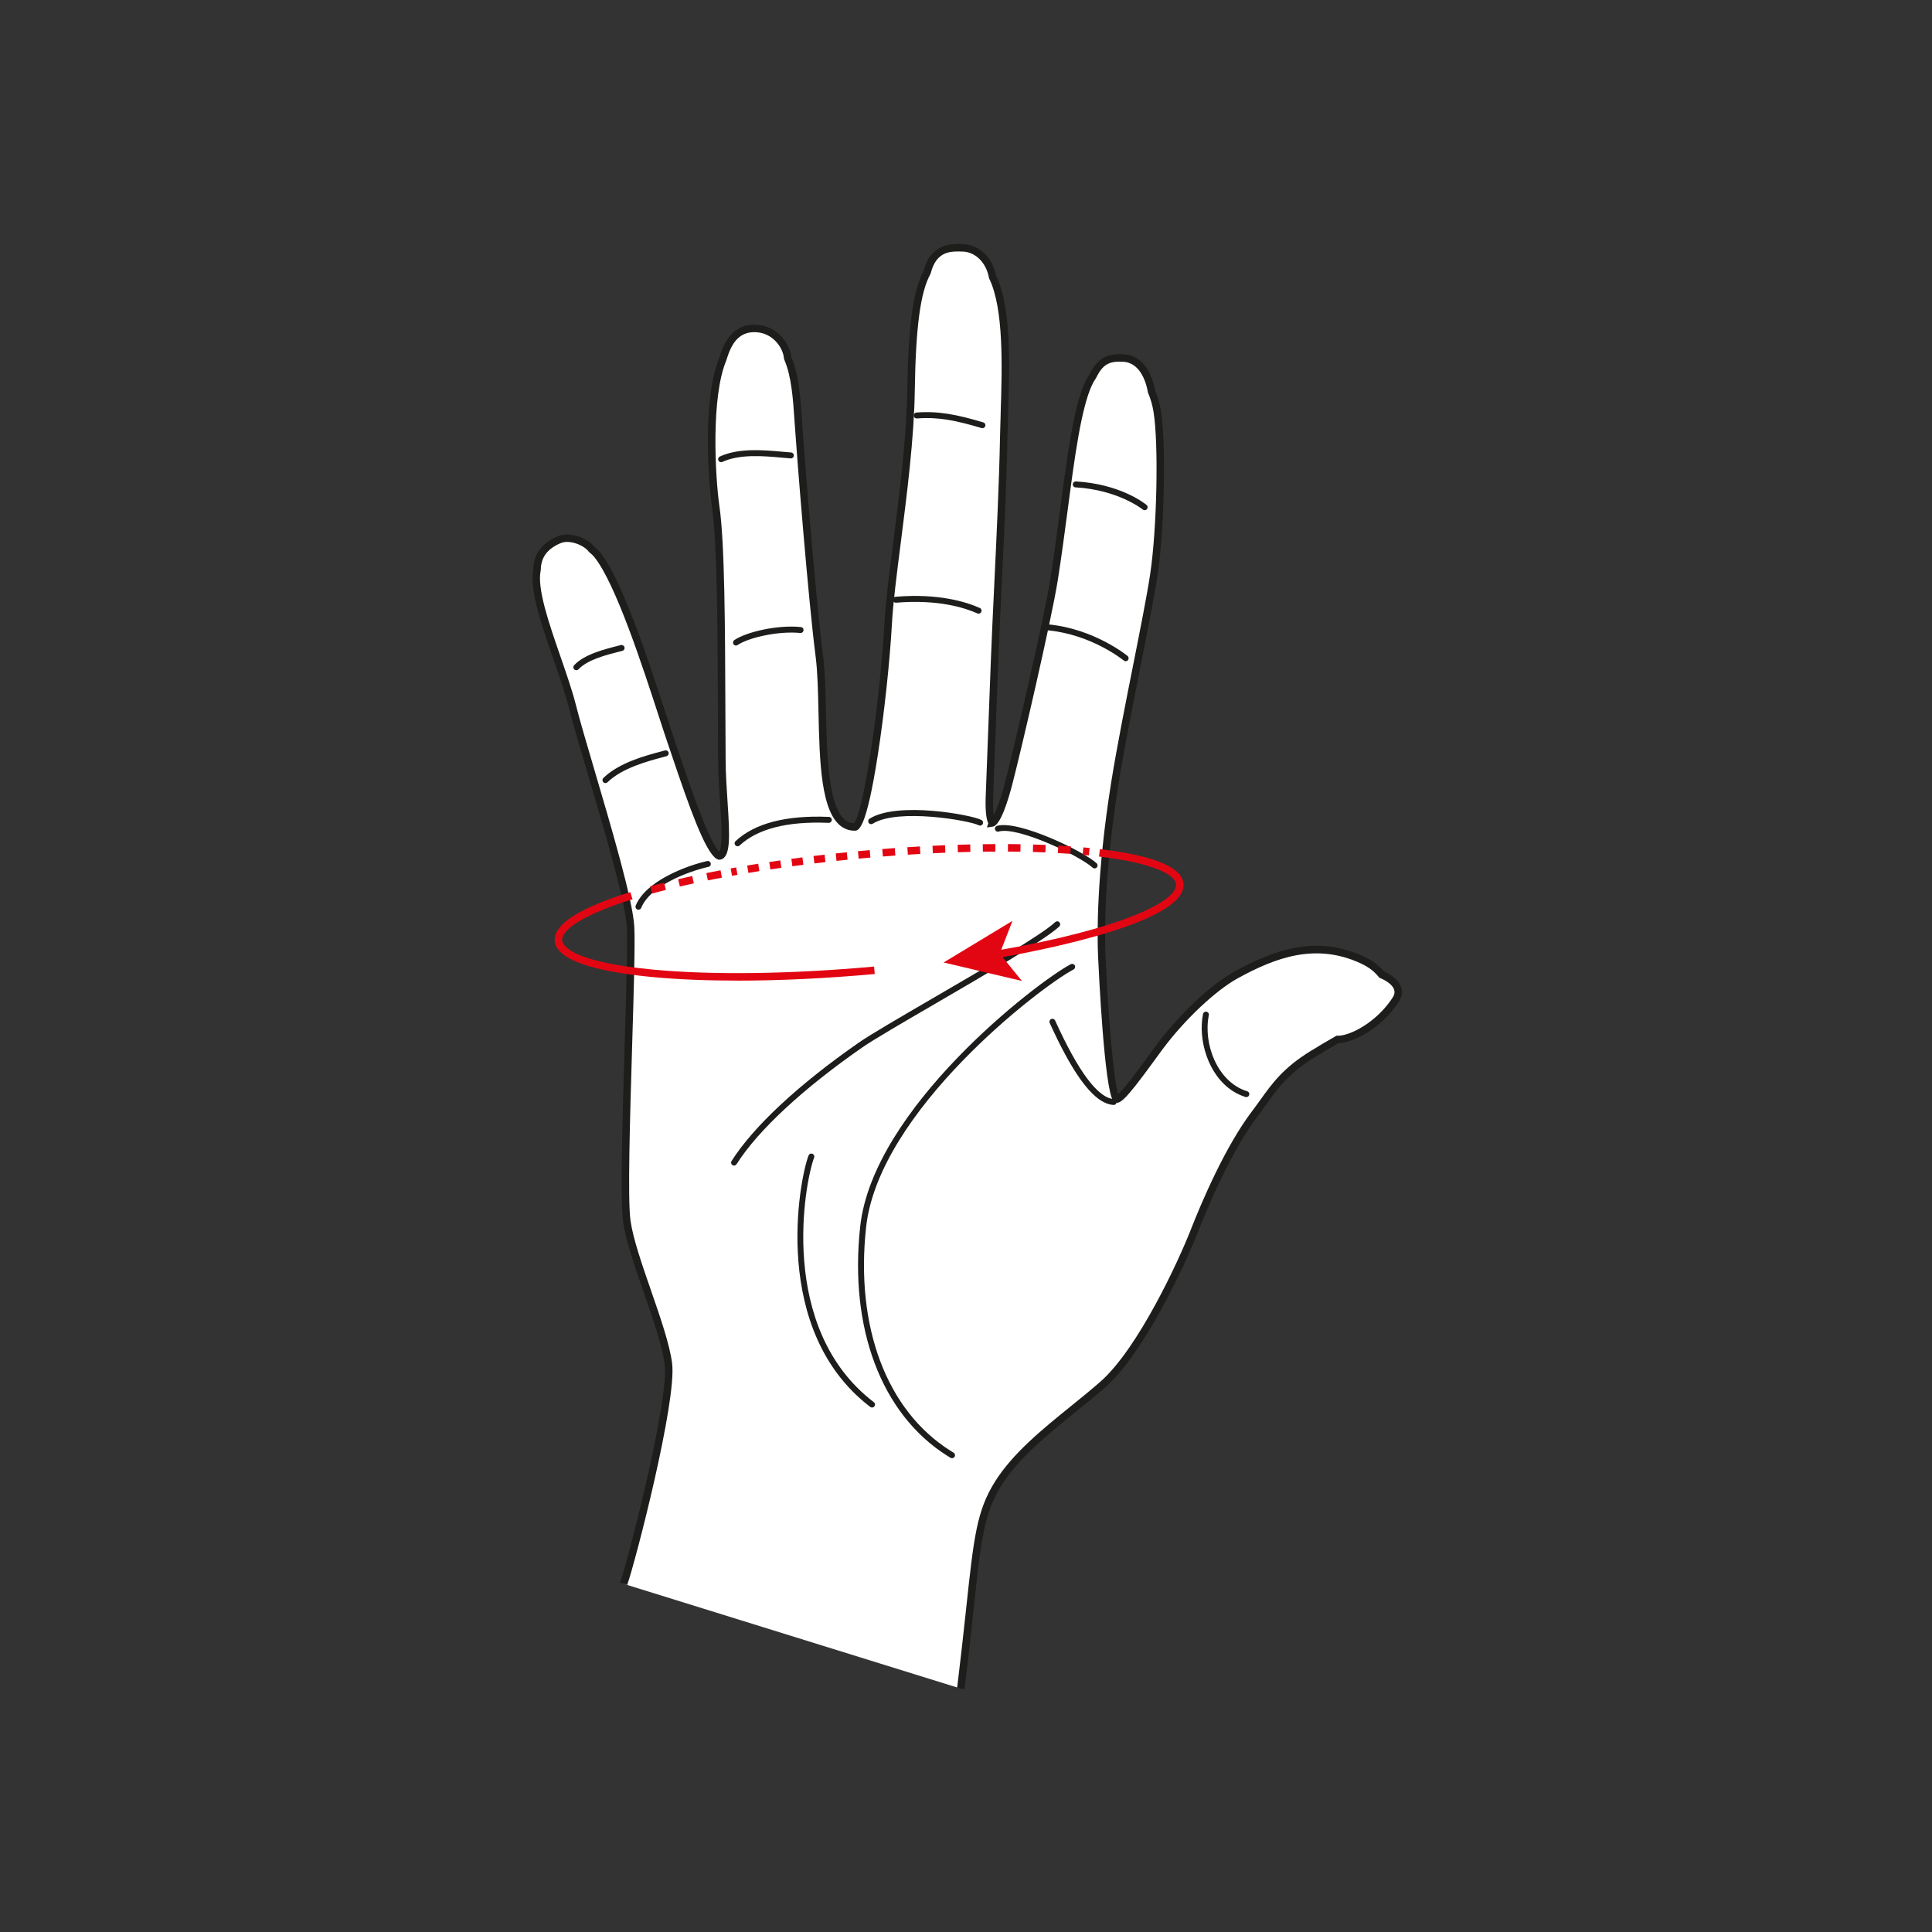 <svg viewBox="0 0 1220 1220" xmlns="http://www.w3.org/2000/svg" id="Layer_1"><rect x="0" y="0" width="1220" height="1220" fill="#333333" stroke="none"/><defs><style>.cls-1{fill:#fff;}.cls-2{fill:#e20613;}.cls-3{fill:#1d1d1b;}</style></defs><g><path d="M606.74,1066.31c2.45-20.05,4.26-36.9,5.72-50.44,4.78-44.5,6.58-61.15,17.96-79.2,11.09-17.57,29.41-32.41,47.13-46.75,6.22-5.04,12.67-10.25,18.65-15.47,24.7-21.58,50.51-78.15,57.61-96.26,7.32-18.67,22.1-53.29,38.87-75.32,1.86-2.45,3.56-4.83,5.24-7.16,7.24-10.1,14.08-19.64,30.91-29.99,4.96-3.04,10.2-6.21,15.76-9.35,8.51,.34,26.55-9.01,36.94-25.38,1.42-2.25,1.77-4.61,1.02-6.86-1.69-4.99-8.4-7.98-10.08-8.67-1.9-2.46-4.41-4.74-7.52-6.71-1.4-.88-2.89-1.71-4.46-2.44-29.8-13.9-55.96-3.76-79.8,9.25-14.48,7.92-34.47,26.75-48.6,45.79-2.17,2.93-4.29,5.83-6.34,8.65-6.92,9.49-18.51,25.39-20.87,23.89-4.01-5.26-7.64-56.75-9.14-90.11-.61-13.52-1.02-51.23,8.24-109.21,3.49-21.85,8.99-49.52,13.83-73.94,4.49-22.59,8.73-43.95,10.78-57.54,4.36-28.98,5.47-83.19,2.11-103.58-.73-4.42-1.94-8.51-3.53-12.2-.82-4.91-4.45-20.38-17.65-21.19-10.14-.62-14.94,2.22-19.59,11.63-.89,1.27-1.7,2.68-2.43,4.2-7.11,14.98-11.31,46.78-15.75,80.45-1.94,14.66-3.94,29.82-6.26,44.29-3.97,24.73-22.7,105.41-28.58,128.09-5.17,19.92-9.18,24.72-10.29,24.88,.05-.01-2.38-1.79-1.84-16.57,.38-10.33,1.73-45.78,3.09-81.41l.22-5.84c.5-13.2,1.26-28.98,2.06-45.76,1.47-30.58,3.12-65.23,3.66-93.4,.09-4.92,.26-10.15,.43-15.58,.93-30.33,2.04-66.58-7.47-86.18-1.88-10.49-9.52-18.04-18.62-18.39-7.43-.28-18.64-.68-22.72,15.39-6.61,11.97-9.57,34.63-10.17,74.87-.43,29.76-4.92,64.92-8.87,95.94-2.58,20.21-4.8,37.66-5.52,50.5-2.73,48.64-13.81,129.04-21.3,128.99-2.35,0-4.4-.59-6.28-1.79-12.71-8.07-13.46-41.63-14.12-71.25-.28-12.94-.56-25.16-1.79-34.69-4.66-36.06-11.75-125.39-13.25-147.55l-.18-2.65c-.8-12.1-1.82-27.28-6.6-38.22-.52-7.21-7.29-17.54-18.96-18.58-13.81-1.24-18.92,9.36-21.83,18.74-.02,.05,.01,.09,0,.14-10.83,25.45-6.79,78.6-4.6,93.93,3.31,23.12,3.51,76.27,3.71,127.67,.04,11,.09,21.89,.16,32.31,.06,8.82,.67,18.02,1.21,26.11,1.09,16.3,2.21,33.17-2.68,34.13-.15,.04-.43-.06-.75-.27-7.06-4.48-19.34-40.86-26.67-62.59-1.2-3.55-2.3-6.81-3.27-9.62-1.4-4.05-3.24-9.7-5.4-16.36-10.22-31.42-27.32-84.01-41.01-101.21-1.05-1.32-2.25-2.44-3.51-3.45,0-.01,0-.02,0-.02-3.97-5.09-14.05-9-20.63-6.21-9.26,3.91-13.85,10.14-14.03,19-2.54,11.96,5.17,34.24,12.67,55.88,3.82,11.04,7.43,21.46,9.64,30.25,2.29,9.1,6.65,23.9,11.69,41.02,10.73,36.39,24.08,81.67,25.05,98.11,.6,10.25-.34,41.64-1.34,74.86-1.37,45.83-2.93,97.78-1,111.32,1.65,11.6,7.43,28.29,13.03,44.42,5.75,16.59,11.7,33.76,13.22,45.45,3.03,23.44-23.11,124.69-28.26,139.04" class="cls-1"></path><path d="M609.08,1066.6l-4.69-.57c2.35-19.28,4.13-35.68,5.55-48.86l.17-1.54c4.82-44.89,6.63-61.69,18.31-80.21,11.31-17.91,29.78-32.86,47.64-47.32,6.34-5.13,12.7-10.28,18.59-15.42,24.31-21.25,49.91-77.36,56.97-95.35,7.36-18.79,22.24-53.63,39.19-75.89,1.64-2.15,3.15-4.26,4.64-6.32l.57-.79c7.39-10.3,14.36-20.03,31.58-30.63,4.6-2.82,10.08-6.14,15.84-9.39l.59-.33,.67,.03c7.82,.23,25-8.77,34.85-24.29,1.04-1.64,1.3-3.27,.78-4.84-1.37-4.06-7.51-6.74-8.73-7.23l-.59-.24-.39-.5c-1.79-2.31-4.12-4.39-6.92-6.16-1.34-.85-2.76-1.62-4.2-2.3-28.83-13.46-54.37-3.54-77.66,9.18-14.21,7.77-33.89,26.33-47.84,45.12-2.16,2.92-4.28,5.81-6.32,8.63-17.09,23.43-20.83,26.55-24.05,24.49l-.61-.56c-5.7-7.48-9.24-82.87-9.62-91.44-.61-13.59-1.03-51.47,8.26-109.69,3.5-21.89,9-49.59,13.85-74.02,4.5-22.68,8.72-43.93,10.76-57.44,4.34-28.82,5.45-82.65,2.12-102.85-.68-4.13-1.81-8.05-3.37-11.65l-.16-.55c-.72-4.33-3.98-18.51-15.46-19.22-9.2-.57-13.09,1.75-17.33,10.32l-.18,.31c-.8,1.15-1.55,2.45-2.23,3.86-6.95,14.67-11.13,46.27-15.54,79.74l-.07,.52c-1.92,14.5-3.91,29.5-6.2,43.83-3.97,24.7-22.72,105.56-28.63,128.31-2.5,9.63-7.41,25.9-12.23,26.62l-3.78,.57,.85-2.62c-1.36-2.9-1.92-8.69-1.62-16.94,.34-9.34,1.48-39.22,2.7-71.2l.61-16.05c.5-13.24,1.26-29.04,2.06-45.78,1.46-30.5,3.12-65.08,3.66-93.33,.09-4.82,.25-9.94,.42-15.26v-.35c.92-29.4,2.04-65.99-7.22-85.08l-.2-.61c-1.68-9.38-8.42-16.14-16.38-16.45-7.46-.27-16.73-.62-20.34,13.61l-.22,.56c-6.32,11.45-9.28,33.51-9.87,73.77-.43,29.83-4.91,64.98-8.86,95.99-2.6,20.38-4.82,37.79-5.53,50.54-1.36,24.32-4.85,56.89-8.89,82.98-7.47,48.28-12.28,48.24-14.79,48.25-2.81,0-5.28-.72-7.54-2.16-13.78-8.75-14.51-41.51-15.21-73.19-.27-12.25-.54-24.92-1.77-34.44-4.68-36.24-11.76-125.56-13.27-147.69l-.18-2.65c-.8-11.97-1.79-26.86-6.41-37.43l-.19-.78c-.45-6.29-6.55-15.48-16.81-16.39-11.92-1.08-16.43,7.78-19.25,16.71l-.2,.74c-9.91,23.28-7.19,73.38-4.43,92.67,3.34,23.32,3.54,76.54,3.73,128v1.08c.05,10.63,.09,21.14,.16,31.22,.06,8.69,.66,17.78,1.19,25.81,1.52,22.67,2.05,35.47-4.57,36.77-.71,.18-1.59-.02-2.5-.61-7.15-4.54-17.14-32.78-27.62-63.82-1.2-3.55-2.3-6.8-3.26-9.61-1.4-4.06-3.25-9.72-5.41-16.4-10.2-31.36-27.21-83.62-40.61-100.46-.85-1.07-1.87-2.07-3.13-3.07l-.63-.5-.07-.28c-3.59-4.22-12.19-7.39-17.55-5.12-8.43,3.56-12.42,8.91-12.58,16.86l-.05,.44c-2.4,11.34,5.22,33.34,12.59,54.62,3.83,11.07,7.45,21.52,9.69,30.45,2.28,9.08,6.63,23.84,11.67,40.93,10.76,36.5,24.15,81.92,25.14,98.64,.61,10.38-.33,41.8-1.33,75.07-1.37,45.73-2.93,97.57-1.03,110.91,1.62,11.37,7.36,27.94,12.92,43.97,5.79,16.72,11.78,33.99,13.33,45.93,3.11,24-23.4,126.26-28.38,140.14l-4.45-1.6c4.78-13.32,31.09-115.13,28.14-137.93-1.49-11.46-7.4-28.5-13.11-44.98-5.63-16.25-11.46-33.04-13.13-44.86-1.96-13.74-.4-65.8,.98-111.72,1-33.16,1.94-64.48,1.34-74.65-.96-16.18-14.26-61.31-24.96-97.58-5.05-17.14-9.41-31.94-11.72-41.11-2.19-8.72-5.78-19.08-9.58-30.05-7.54-21.76-15.33-44.27-12.79-56.93,.27-9.65,5.47-16.68,15.46-20.9,7.54-3.19,18.61,.99,23.27,6.75,1.43,1.16,2.63,2.35,3.65,3.63,13.93,17.51,31.1,70.28,41.36,101.82,2.2,6.79,4.04,12.42,5.43,16.46,.97,2.81,2.07,6.08,3.27,9.63,6.08,18.01,18.51,54.85,25.07,60.86,2.29-3.46,1.09-21.34,.43-31.22-.55-8.26-1.15-17.42-1.21-26.25-.07-10.08-.11-20.6-.15-31.24v-1.08c-.2-51.3-.4-104.35-3.69-127.34-1.89-13.18-6.6-67.57,4.52-94.62l.19-.59c2.89-9.32,8.6-21.69,24.27-20.29,13.22,1.18,20.3,12.67,21.07,20.35,4.82,11.29,5.83,26.44,6.64,38.65l.18,2.65c1.5,22.1,8.57,111.26,13.24,147.4,1.26,9.77,1.54,22.57,1.81,34.94,.61,27.58,1.38,61.91,13.02,69.3,1.4,.9,2.88,1.35,4.63,1.41,5.84-5.62,16.4-74.7,19.33-126.76,.72-12.92,2.95-30.41,5.53-50.66,3.96-31.1,8.43-66.12,8.85-95.68,.6-40.79,3.69-63.48,10.31-75.71,4.61-17.64,17.87-17.14,25.02-16.88,10.1,.38,18.61,8.59,20.79,20.01,9.62,20.18,8.53,55.67,7.56,87v.36c-.18,5.29-.34,10.39-.43,15.2-.54,28.32-2.2,62.93-3.66,93.47-.8,16.72-1.56,32.52-2.06,45.73l-.61,16.05c-1.22,31.98-2.36,61.86-2.7,71.19-.21,5.76,.04,9.39,.37,11.62,1.58-2.95,4.07-8.91,7.11-20.61,5.89-22.69,24.59-103.29,28.53-127.87,2.28-14.27,4.26-29.23,6.18-43.71l.07-.52c4.46-33.84,8.68-65.81,15.96-81.15,.76-1.6,1.61-3.07,2.52-4.4,5.05-10.11,10.78-13.44,21.78-12.78,14.7,.9,18.82,17.36,19.79,22.87,1.65,3.88,2.86,8.09,3.58,12.49,3.39,20.55,2.29,75.15-2.1,104.32-2.05,13.61-6.28,34.92-10.76,57.48-4.88,24.57-10.37,52.22-13.85,74.02-9.23,57.79-8.82,95.29-8.21,108.73,1.9,42.39,5.27,78.77,7.97,87.22,4.01-3.42,13.45-16.36,17.73-22.23,2.09-2.88,4.22-5.78,6.39-8.72,14.32-19.29,34.62-38.39,49.37-46.46,24.39-13.31,51.19-23.67,81.93-9.32,1.62,.76,3.21,1.63,4.72,2.58,3.07,1.94,5.67,4.22,7.74,6.77,3.05,1.32,9.03,4.52,10.84,9.85,.99,2.95,.55,6.02-1.26,8.88-10.88,17.15-29.19,26.35-38.32,26.49-5.49,3.12-10.72,6.29-15.14,8.99-16.41,10.1-23.11,19.45-30.21,29.34l-.58,.81c-1.51,2.1-3.05,4.23-4.71,6.42-16.6,21.8-31.28,56.19-38.55,74.75-7.16,18.26-33.23,75.31-58.26,97.18-5.96,5.2-12.35,10.37-18.53,15.37-17.76,14.38-35.92,29.08-46.81,46.33-11.1,17.59-12.87,34.09-17.61,78.19l-.17,1.54c-1.43,13.2-3.2,29.62-5.56,48.93Z" class="cls-3"></path><path d="M598.21,918.62c.76,.48,1.54,.95,2.32,1.43,.61,.36,1.4,.15,1.77-.46,.36-.59,.17-1.37-.42-1.74,0,0-.02,0-.03-.02-.75-.45-1.52-.91-2.26-1.4-40.31-25.56-60.19-78.24-53.26-141.6,8.04-73.57,110.05-151.94,131.31-163.18,.63-.33,.87-1.1,.54-1.74-.34-.62-1.11-.87-1.74-.53-21.47,11.35-124.52,90.59-132.66,165.17-7.04,64.35,13.29,117.95,54.44,144.06" class="cls-3"></path><path d="M601.18,920.81c-.32,0-.65-.08-.95-.26l-.91-.56c-.48-.29-.95-.58-1.42-.88h0c-41.3-26.2-61.75-80.26-54.71-144.62,8.17-74.8,111.45-154.25,132.97-165.63,.9-.48,2.04-.13,2.54,.77,.48,.93,.13,2.07-.78,2.55-21.21,11.21-122.98,89.38-131,162.72-6.88,62.91,12.93,115.64,52.99,141.03,.74,.48,1.5,.94,2.25,1.39l.14,.12c.79,.63,.99,1.66,.51,2.45-.35,.59-.98,.92-1.63,.92Zm-2.65-2.7c.47,.29,.94,.58,1.41,.87l.91,.56c.31,.19,.75,.07,.95-.26,.19-.32,.09-.74-.23-.94l-.15-.09c-.72-.43-1.44-.87-2.15-1.33-40.44-25.64-60.45-78.79-53.53-142.16,8.07-73.8,110.32-152.37,131.62-163.64,.35-.18,.47-.6,.29-.94-.18-.33-.61-.46-.94-.29-21.43,11.33-124.23,90.38-132.35,164.72-6.99,63.9,13.26,117.54,54.16,143.49h0Z" class="cls-3"></path><path d="M462.85,735.22c.6,.39,1.4,.2,1.78-.39,13.61-21.47,41.86-47.7,79.52-73.88,7.19-4.99,25.12-15.43,45.88-27.49,32.71-19.03,69.79-40.59,78.48-48.86,.51-.5,.53-1.31,.04-1.83-.48-.5-1.31-.53-1.82-.04-8.48,8.06-47.03,30.48-78,48.5-20.81,12.1-38.78,22.56-46.05,27.61-37.94,26.37-66.43,52.87-80.22,74.61-.38,.59-.2,1.39,.4,1.77" class="cls-3"></path><path d="M463.54,736.02c-.35,0-.7-.1-1.01-.29h0c-.42-.27-.71-.69-.82-1.18-.11-.49-.02-.99,.25-1.41,13.83-21.81,42.38-48.37,80.38-74.78,7.39-5.14,26.19-16.07,46.09-27.64,30.98-18.02,69.47-40.41,77.89-48.42,.36-.34,.81-.53,1.34-.51,.5,.01,.97,.22,1.31,.58,.71,.75,.68,1.95-.06,2.66-8.7,8.27-45.55,29.72-78.07,48.64l-.53,.31c-19.84,11.53-38.57,22.42-45.84,27.47-37.62,26.16-65.8,52.33-79.36,73.72-.27,.42-.69,.72-1.17,.82-.14,.03-.27,.05-.41,.05Zm204.07-153.06c-.18,0-.35,.07-.47,.19-8.52,8.11-47.08,30.54-78.06,48.56-19.93,11.59-38.71,22.51-46.06,27.62-37.88,26.33-66.31,52.76-80.06,74.45-.1,.16-.13,.34-.09,.52,.04,.18,.15,.34,.31,.44h0c.16,.1,.34,.13,.52,.09,.18-.04,.34-.15,.44-.31,13.64-21.51,41.94-47.81,79.69-74.05,7.3-5.08,26.06-15.98,45.92-27.52l.53-.31c32.46-18.89,69.25-40.3,77.84-48.47,.28-.27,.29-.71,.02-.99-.12-.13-.3-.2-.48-.21h-.02Z" class="cls-3"></path><path d="M678.62,306.99c.18,.12,.38,.18,.61,.19,27.33,1.59,42.62,14,42.77,14.12,.55,.46,1.36,.38,1.82-.17,.45-.54,.38-1.35-.17-1.81-.64-.52-16.03-13.08-44.26-14.7-.71-.05-1.32,.5-1.36,1.2-.03,.48,.21,.92,.6,1.17" class="cls-3"></path><path d="M722.82,322.18c-.42,0-.85-.14-1.2-.44-.64-.51-15.94-12.44-42.43-13.98-.32-.01-.62-.11-.89-.28h0c-.58-.37-.91-1.02-.87-1.7,.03-.5,.25-.97,.63-1.3,.38-.33,.87-.5,1.36-.46,27.54,1.58,42.92,13.47,44.58,14.82,.4,.33,.64,.78,.68,1.28,.05,.5-.1,.99-.42,1.37-.37,.45-.91,.68-1.45,.68Zm-43.52-16.98c-.17,0-.33,.06-.45,.17-.14,.12-.22,.29-.23,.48-.01,.25,.11,.5,.33,.63h0c.09,.06,.19,.09,.31,.1,26.41,1.53,41.47,12.94,43.1,14.24,.32,.26,.76,.22,1.01-.07,.12-.14,.17-.32,.16-.51-.02-.19-.11-.35-.25-.47-1.63-1.33-16.73-13-43.92-14.56-.02,0-.04,0-.05,0Z" class="cls-3"></path><path d="M660.78,397.22c.16,.11,.35,.17,.57,.2,28.44,2.58,48.46,19.08,48.65,19.23,.53,.46,1.36,.39,1.81-.15,.46-.56,.39-1.36-.16-1.82-.2-.17-20.82-17.18-50.07-19.83-.71-.06-1.33,.46-1.4,1.17-.04,.5,.2,.95,.6,1.2" class="cls-3"></path><path d="M710.83,417.54c-.45,0-.88-.16-1.22-.45-.83-.67-20.66-16.58-48.32-19.09-.32-.04-.6-.13-.83-.29-.6-.37-.93-1.04-.87-1.75,.04-.5,.28-.95,.66-1.27,.39-.32,.89-.48,1.38-.43,29.23,2.64,50.2,19.79,50.4,19.96,.79,.66,.89,1.85,.23,2.64-.32,.39-.77,.62-1.28,.66-.05,0-.1,0-.15,0Zm-49.37-22.11c-.16,0-.32,.06-.45,.16-.14,.12-.23,.28-.24,.47-.02,.26,.1,.51,.32,.65h.02c.08,.07,.18,.1,.31,.11,28,2.54,48.1,18.67,48.95,19.35,.16,.14,.34,.2,.53,.18,.19-.02,.35-.1,.47-.24,.25-.3,.22-.74-.08-.99-.2-.17-20.54-17.05-49.75-19.69-.02,0-.04,0-.06,0Z" class="cls-3"></path><path d="M629.43,524.37c.3,.2,.68,.26,1.05,.15,12.23-3.53,52.01,15.65,59.84,22.91,.52,.48,1.33,.45,1.82-.06,.48-.53,.45-1.34-.07-1.82-8.33-7.71-49.1-27.29-62.3-23.5-.68,.2-1.08,.91-.88,1.6,.09,.3,.29,.56,.55,.72" class="cls-3"></path><path d="M691.19,548.37c-.46,0-.91-.16-1.27-.5-7.77-7.2-47.17-26.25-59.27-22.78-.52,.15-1.08,.07-1.53-.22-.37-.24-.66-.62-.79-1.05-.29-1,.29-2.04,1.28-2.33,13.33-3.84,54.5,15.88,62.87,23.63,.75,.7,.8,1.89,.1,2.65-.38,.4-.88,.6-1.38,.6Zm-57.23-24.85c15.2,0,49.53,16.78,56.77,23.48,.28,.26,.72,.24,.99-.04,.26-.29,.24-.72-.04-.99-8.25-7.64-48.7-27.1-61.74-23.36-.37,.11-.58,.5-.48,.87,.05,.15,.15,.3,.29,.38h0c.16,.12,.37,.14,.56,.09,1.03-.3,2.25-.44,3.64-.44Z" class="cls-3"></path><path d="M578.19,263.46c.22,.15,.5,.22,.78,.2,13.75-1.05,24.61,1.23,41.03,6.09,.69,.2,1.4-.19,1.6-.87,.2-.68-.19-1.41-.87-1.59-16.36-4.84-27.89-7.27-41.96-6.2-.7,.05-1.24,.67-1.19,1.38,.04,.42,.27,.79,.6,.99" class="cls-3"></path><path d="M620.37,270.39c-.18,0-.36-.03-.54-.08-16.36-4.84-27.17-7.11-40.82-6.07-.4,.03-.8-.07-1.14-.29-.5-.3-.82-.84-.87-1.43-.07-1.04,.71-1.95,1.73-2.02,14.15-1.07,25.74,1.36,42.17,6.22,.47,.13,.87,.44,1.11,.88,.24,.44,.3,.96,.15,1.45-.14,.48-.46,.87-.9,1.11-.28,.15-.59,.23-.9,.23Zm-34.97-7.58c11.02,0,20.93,2.27,34.77,6.37,.18,.05,.37,.03,.53-.06,.16-.09,.28-.23,.33-.41,.06-.19,.04-.38-.06-.54-.09-.16-.23-.27-.4-.32-16.31-4.83-27.8-7.24-41.76-6.18-.38,.03-.67,.37-.64,.75,.02,.21,.14,.41,.32,.52l.03,.02c.11,.07,.27,.1,.39,.1,2.23-.17,4.38-.25,6.49-.25Z" class="cls-3"></path><path d="M565,379.8c.23,.14,.51,.21,.79,.19,26.72-2.25,43.8,3.3,51.61,6.81,.65,.3,1.41,0,1.7-.65,.29-.64,.02-1.42-.64-1.69-8.03-3.61-25.57-9.33-52.87-7.03-.71,.06-1.23,.68-1.17,1.38,.04,.43,.27,.79,.59,.99" class="cls-3"></path><path d="M617.93,387.51c-.26,0-.53-.06-.78-.17-7.74-3.48-24.71-8.99-51.31-6.75-.41,.02-.82-.07-1.15-.28h0c-.5-.32-.82-.84-.87-1.45-.04-.49,.11-.98,.44-1.36,.32-.38,.78-.62,1.28-.66,27.41-2.31,45.07,3.44,53.16,7.08,.44,.18,.8,.54,.98,1.01,.19,.47,.17,1.01-.04,1.47-.2,.46-.58,.81-1.05,.99-.21,.08-.43,.12-.65,.12Zm-40.01-8.63c19.96,0,33.13,4.41,39.72,7.38,.17,.08,.35,.08,.52,.02,.17-.07,.31-.2,.39-.37,.08-.18,.09-.37,.02-.55-.06-.17-.19-.29-.34-.36-8.01-3.59-25.46-9.27-52.59-6.98-.19,.01-.35,.1-.47,.24-.12,.14-.18,.32-.16,.5,.02,.23,.13,.43,.31,.54,.13,.08,.3,.13,.44,.11,4.3-.36,8.36-.52,12.16-.52Z" class="cls-3"></path><path d="M454.68,291.07c.36,.21,.82,.27,1.23,.08,11.19-5.14,26.43-3.77,37.57-2.76,2.1,.19,4.08,.37,5.86,.5,.71,.05,1.33-.49,1.38-1.2,.05-.71-.49-1.32-1.19-1.37-1.77-.13-3.72-.3-5.81-.49-11.43-1.03-27.07-2.46-38.88,2.99-.65,.29-.93,1.06-.63,1.7,.11,.24,.27,.42,.48,.55" class="cls-3"></path><path d="M455.37,291.85c-.34,0-.69-.09-1-.28h-.02c-.31-.21-.54-.48-.69-.81-.21-.45-.23-.97-.05-1.44,.18-.47,.52-.84,.98-1.05,11.92-5.5,27.63-4.08,39.11-3.05,2.15,.2,4.1,.37,5.86,.5,1.03,.07,1.81,.97,1.74,2-.07,1.03-.98,1.82-2,1.75-1.79-.12-3.76-.3-5.87-.5-11.06-1-26.22-2.37-37.27,2.71-.25,.11-.52,.17-.78,.17Zm-.38-1.28c.21,.12,.46,.14,.67,.04,11.33-5.21,26.67-3.82,37.86-2.81,2.1,.19,4.07,.37,5.84,.49,.4,.05,.72-.27,.75-.65,.03-.38-.26-.71-.65-.74-1.77-.13-3.73-.3-5.82-.5-11.4-1.03-26.93-2.43-38.57,2.94-.17,.08-.3,.21-.36,.39-.07,.17-.06,.36,.02,.53,.06,.12,.14,.22,.26,.3Z" class="cls-3"></path><path d="M464.05,406.84c.42,.27,.98,.27,1.41-.03,7-4.73,25.98-9.12,39.95-7.69,.7,.06,1.33-.44,1.41-1.16,.07-.7-.44-1.33-1.15-1.41-14.73-1.5-34.14,3.05-41.66,8.13-.59,.4-.74,1.19-.34,1.78,.1,.16,.23,.28,.37,.37" class="cls-3"></path><path d="M464.74,407.63c-.35,0-.7-.1-1-.29h-.02c-.23-.17-.4-.34-.54-.55-.27-.4-.37-.9-.28-1.39,.1-.49,.38-.92,.79-1.2,7.59-5.13,27.18-9.75,42.05-8.23,.5,.05,.95,.29,1.26,.68,.32,.39,.46,.88,.41,1.37-.1,1.02-1.03,1.82-2.05,1.69-13.85-1.4-32.64,2.92-39.57,7.59-.32,.22-.69,.33-1.06,.33Zm-.36-1.28c.23,.14,.53,.14,.76-.02,7.1-4.79,26.27-9.23,40.35-7.79,.39,.04,.72-.24,.76-.63,.02-.18-.03-.36-.15-.51-.12-.14-.28-.23-.47-.25-14.61-1.48-33.85,3.01-41.27,8.03-.15,.1-.26,.26-.29,.44-.03,.18,0,.36,.11,.51,.06,.09,.12,.15,.21,.21Z" class="cls-3"></path><path d="M549.42,519.62c.41,.27,.95,.28,1.38,.01,16.03-10.1,62.26-1.93,67.45,.95,.63,.34,1.41,.11,1.76-.51,.34-.62,.13-1.45-.5-1.75-5.72-3.17-52.51-11.93-70.07-.87-.59,.38-.78,1.17-.4,1.78,.11,.17,.24,.3,.4,.39" class="cls-3"></path><path d="M618.86,521.33c-.3,0-.61-.07-.9-.22-5.15-2.86-50.96-10.98-66.85-.97-.63,.38-1.39,.37-2,0-.23-.13-.43-.33-.58-.58-.55-.87-.29-2.03,.58-2.59,17.73-11.16,64.92-2.34,70.68,.85,.4,.19,.73,.57,.88,1.04,.16,.5,.11,1.05-.14,1.51-.34,.62-.99,.97-1.66,.97Zm-42.38-7.16c18.42,0,38.7,4.04,42.05,5.9,.33,.18,.77,.06,.95-.28,.1-.17,.12-.39,.05-.58-.03-.1-.11-.27-.3-.36-5.7-3.16-52.1-11.86-69.5-.91-.32,.21-.42,.63-.22,.96,.05,.09,.13,.16,.19,.2h.02c.23,.16,.51,.16,.75,.02,5.83-3.68,15.62-4.96,26-4.96Z" class="cls-3"></path><path d="M465.08,533.59c.48,.31,1.13,.27,1.56-.15,11.45-10.67,30.4-15.53,56.35-14.47h.33c.71,.04,1.31-.51,1.34-1.22,.03-.72-.52-1.31-1.24-1.34h-.33c-26.65-1.1-46.24,3.99-58.2,15.15-.53,.49-.56,1.3-.07,1.82,.07,.09,.16,.15,.25,.21" class="cls-3"></path><path d="M465.76,534.39c-.35,0-.69-.1-1-.29-.1-.06-.25-.17-.39-.32-.33-.35-.51-.82-.49-1.32,.02-.5,.23-.97,.61-1.31,12.07-11.26,31.79-16.41,58.63-15.32h.33c.5,.03,.97,.24,1.31,.61,.34,.37,.52,.85,.5,1.36-.05,1.04-.95,1.86-1.96,1.8h-.32c-25.79-1.07-44.6,3.75-55.93,14.3-.36,.34-.82,.51-1.28,.51Zm50.44-17.54c-23.02,0-40.12,5.09-50.91,15.15-.14,.13-.22,.3-.23,.49,0,.18,.06,.36,.19,.49l.14,.12c.26,.17,.61,.14,.84-.08,11.56-10.78,30.65-15.7,56.78-14.63h.32c.42,.04,.71-.27,.73-.66,0-.18-.06-.36-.19-.5-.12-.13-.3-.21-.48-.22h-.33c-2.34-.11-4.63-.16-6.87-.16Z" class="cls-3"></path><path d="M402.47,573.68c.06,.04,.14,.07,.21,.11,.66,.26,1.4-.06,1.67-.71,5.84-14.48,30.62-23.5,42.91-26.26,.69-.15,1.13-.84,.97-1.53-.15-.69-.84-1.13-1.54-.98-12.74,2.85-38.48,12.33-44.73,27.8-.24,.58,0,1.24,.5,1.57" class="cls-3"></path><path d="M403.15,574.47c-.23,0-.46-.04-.68-.13-.19-.09-.25-.12-.3-.16h-.01c-.77-.5-1.08-1.46-.73-2.3,6.33-15.69,32.3-25.28,45.14-28.16,1.02-.21,2.02,.42,2.24,1.43,.11,.48,.03,.99-.24,1.41-.27,.42-.69,.72-1.18,.83-12.18,2.73-36.74,11.67-42.49,25.91-.3,.73-1.01,1.17-1.75,1.17Zm43.82-29.6s-.1,0-.15,.02c-12.63,2.83-38.15,12.2-44.3,27.45-.12,.31,0,.67,.28,.85l-.32,.5,.39-.46c.4,.17,.8,0,.95-.36,5.93-14.69,30.93-23.83,43.32-26.61,.18-.04,.34-.15,.44-.31,.1-.15,.13-.34,.09-.52-.07-.33-.36-.55-.69-.55Z" class="cls-3"></path><path d="M363.23,422.4c.51,.33,1.19,.25,1.62-.19,5.95-6.28,17.65-9.21,27.97-11.81,.69-.16,1.11-.87,.94-1.56-.18-.69-.88-1.11-1.56-.94-10.66,2.68-22.74,5.71-29.21,12.53-.49,.51-.47,1.33,.05,1.81,.06,.06,.12,.11,.2,.15" class="cls-3"></path><path d="M363.92,423.2c-.34,0-.68-.09-.99-.28-.11-.06-.21-.14-.31-.24-.35-.33-.56-.79-.57-1.3-.01-.51,.17-.98,.52-1.34,6.58-6.94,18.75-9.99,29.48-12.69,1-.26,2.03,.36,2.29,1.36,.12,.5,.04,1.01-.22,1.44-.26,.43-.67,.73-1.15,.84-10.3,2.59-21.86,5.51-27.67,11.65-.37,.38-.86,.57-1.36,.57Zm28.58-14.74c-.06,0-.11,0-.17,.02-10.58,2.66-22.57,5.67-28.92,12.37-.13,.13-.2,.31-.19,.49,0,.18,.08,.35,.21,.48l.12,.09c.28,.18,.64,.13,.88-.1,6.04-6.38,17.78-9.34,28.14-11.95,.29-.07,.44-.18,.53-.34,.1-.16,.13-.35,.08-.54-.08-.31-.37-.52-.68-.52Z" class="cls-3"></path><path d="M381.63,493.71c.49,.32,1.15,.27,1.58-.17,9.47-9.12,25.25-13.33,35.7-16.11l1.79-.48c.69-.19,1.1-.88,.92-1.57-.19-.68-.89-1.09-1.58-.91l-1.79,.48c-10.7,2.84-26.87,7.15-36.83,16.74-.51,.5-.53,1.31-.03,1.82,.08,.08,.15,.14,.24,.19" class="cls-3"></path><path d="M382.32,494.5c-.35,0-.69-.1-1-.3-.12-.07-.22-.16-.34-.27-.73-.75-.7-1.94,.03-2.67,10.09-9.73,26.34-14.04,37.09-16.89l1.79-.48c1.01-.27,2.03,.34,2.3,1.33,.27,1.01-.32,2.02-1.33,2.3l-1.79,.48c-10.38,2.76-26.07,6.93-35.44,15.96-.36,.35-.83,.54-1.3,.54Zm38.04-19.48c-.06,0-.12,0-.18,.02l-1.79,.48c-10.63,2.82-26.7,7.08-36.57,16.6-.28,.27-.29,.71-.02,.99,.04,.04,.08,.07,.12,.1h.02c.27,.18,.62,.15,.85-.08,9.6-9.25,25.46-13.47,35.96-16.26l1.78-.48c.38-.1,.6-.48,.5-.85-.08-.31-.37-.51-.68-.51Z" class="cls-3"></path><path d="M778.98,688.59c2.36,1.49,4.93,2.71,7.68,3.55,.68,.21,1.4-.18,1.61-.86,.21-.68-.16-1.39-.85-1.61-19.15-5.89-28.36-30.41-24.64-48.72,.14-.7-.31-1.37-1.01-1.51-.7-.14-1.37,.3-1.51,1-3.4,16.78,3.54,38.51,18.72,48.14" class="cls-3"></path><path d="M787.03,692.79c-.18,0-.36-.03-.54-.08-2.73-.84-5.36-2.06-7.83-3.62h0c-16.01-10.15-22.23-32.77-18.99-48.76,.2-1.01,1.2-1.67,2.21-1.46,.49,.1,.92,.38,1.19,.8,.28,.42,.37,.92,.27,1.41-3.66,18.07,5.39,42.24,24.24,48.04,.49,.15,.89,.48,1.12,.93,.23,.44,.27,.95,.12,1.42-.25,.8-1,1.33-1.8,1.33Zm-7.74-4.7c2.38,1.51,4.92,2.68,7.54,3.49,.37,.11,.76-.1,.87-.47,.06-.18,.04-.36-.04-.52-.09-.17-.24-.29-.42-.35-19.45-5.98-28.81-30.84-25.05-49.4,.04-.18,0-.37-.1-.52-.1-.15-.26-.26-.44-.3s-.37,0-.52,.1c-.15,.1-.26,.26-.29,.44-3.16,15.6,2.88,37.64,18.46,47.53h0Z" class="cls-3"></path><path d="M549.96,888.01c.56,.36,1.31,.23,1.71-.3,.43-.57,.32-1.38-.24-1.81-61.44-46.88-43.72-139.93-37.9-155.11,.25-.66-.08-1.41-.74-1.66-.66-.26-1.41,.08-1.66,.75-5.92,15.44-23.95,110.22,38.74,158.06,.03,.03,.06,.05,.09,.07" class="cls-3"></path><path d="M550.65,888.8c-.35,0-.7-.1-1.01-.3l-.14-.11c-62.97-48.05-44.88-143.22-38.92-158.73,.18-.47,.53-.85,.99-1.05,.46-.21,.97-.22,1.44-.03,.96,.37,1.44,1.46,1.08,2.42-5.79,15.11-23.45,107.76,37.71,154.43,.82,.63,.98,1.81,.35,2.63-.37,.48-.93,.74-1.49,.74Zm-38.33-159.17c-.1,0-.19,.02-.28,.06-.17,.08-.3,.22-.37,.39-5.9,15.38-23.86,109.75,38.55,157.38l-.27,.54,.32-.5c.3,.2,.7,.12,.93-.17,.23-.3,.17-.74-.13-.98-61.73-47.11-43.94-140.55-38.1-155.79,.14-.36-.05-.76-.4-.9-.08-.03-.17-.05-.25-.05Z" class="cls-3"></path><path d="M695.56,694.47c2.62,1.66,5.15,2.55,7.61,2.69,.71,.05,1.31-.5,1.35-1.2,.04-.71-.5-1.32-1.21-1.36-10.19-.59-22.83-17.39-37.57-49.92-.3-.65-1.06-.94-1.7-.65-.65,.3-.94,1.06-.65,1.71,12.06,26.62,22.66,42.71,32.16,48.74" class="cls-3"></path><path d="M703.26,697.75s-.09,0-.13,0c-2.54-.14-5.2-1.08-7.89-2.78h0c-9.62-6.11-20.21-22.14-32.38-49-.42-.95,0-2.06,.94-2.49,.94-.42,2.05,0,2.48,.95,14.64,32.32,27.11,49,37.06,49.58,.51,.03,.97,.25,1.3,.63,.33,.38,.5,.86,.46,1.36-.03,.5-.26,.97-.64,1.3-.34,.3-.77,.46-1.22,.46Zm-7.39-3.78c2.51,1.59,4.98,2.47,7.33,2.6,.19,0,.36-.05,.49-.17,.14-.12,.23-.3,.24-.48s-.05-.36-.17-.5c-.12-.14-.3-.22-.48-.24-10.43-.61-23.23-17.52-38.07-50.27-.16-.35-.57-.51-.92-.36-.35,.16-.51,.57-.35,.93,12.07,26.64,22.51,42.5,31.93,48.48h0Z" class="cls-3"></path><path d="M392.74,570l-1.51-4.48c2.19-.74,4.45-1.47,6.79-2.2l1.4,4.51c-2.3,.72-4.53,1.44-6.68,2.16Z" class="cls-2"></path><path d="M411.78,564.23l-1.24-4.56c2.86-.78,5.8-1.55,8.83-2.32l1.15,4.58c-2.99,.75-5.91,1.52-8.74,2.29Zm17.53-4.43l-1.08-4.6c2.9-.68,5.87-1.35,8.9-2.01l1,4.62c-3,.65-5.95,1.32-8.82,1.99Zm17.68-3.85l-.94-4.63c2.93-.6,5.91-1.18,8.94-1.76l.88,4.64c-3.01,.57-5.97,1.15-8.88,1.74Z" class="cls-2"></path><path d="M472.6,551.22l-.78-4.66c2.3-.39,4.62-.77,6.96-1.14l.75,4.67c-2.33,.37-4.64,.75-6.93,1.14Zm13.86-2.21l-.71-4.67c2.31-.35,4.63-.7,6.98-1.03l.67,4.68c-2.33,.34-4.65,.68-6.94,1.02Zm13.9-2l-.64-4.68c2.31-.31,4.65-.63,6.99-.93l.6,4.69c-2.33,.3-4.65,.61-6.95,.92Zm13.92-1.79l-.57-4.69c2.32-.28,4.65-.56,7-.83l.54,4.7c-2.34,.27-4.66,.54-6.97,.82Zm13.95-1.6l-.51-4.7c2.33-.25,4.66-.49,7.02-.73l.47,4.7c-2.34,.24-4.67,.48-6.98,.73Z" class="cls-2"></path><path d="M557.51,540.86l-.38-4.71c2.65-.21,5.29-.41,7.92-.61l.34,4.72c-2.62,.19-5.24,.39-7.88,.6Zm15.77-1.15l-.31-4.72c2.66-.17,5.3-.33,7.93-.48l.27,4.72c-2.61,.15-5.24,.31-7.89,.48Zm102.58-.54c-2.57-.19-5.19-.35-7.87-.5l.27-4.72c2.7,.15,5.35,.32,7.94,.51l-.34,4.72Zm-86.79-.36l-.23-4.72c2.67-.13,5.31-.25,7.94-.36l.19,4.72c-2.61,.11-5.24,.22-7.9,.36Zm71.05-.53c-2.59-.11-5.21-.2-7.89-.28l.14-4.72c2.69,.08,5.34,.17,7.94,.28l-.2,4.72Zm-55.25-.11l-.15-4.72c2.67-.09,5.32-.16,7.94-.22l.11,4.72c-2.61,.06-5.24,.13-7.9,.22Zm39.48-.34c-2.6-.05-5.23-.07-7.89-.09l.03-4.73c2.68,.02,5.33,.05,7.95,.09l-.08,4.72Zm-23.69-.02l-.07-4.72c2.68-.04,5.32-.06,7.94-.07l.02,4.73c-2.6,0-5.24,.03-7.9,.07Z" class="cls-2"></path><path d="M462.23,553.03l-.84-4.65,3.48-.62,.82,4.66-3.45,.62Zm79.98-10.83l-.45-4.71,7.46-.68,.41,4.71-7.43,.68Zm145.39-2.02c-1.29-.13-2.59-.25-3.92-.38l.43-4.71c1.34,.12,2.66,.25,3.96,.38l-.48,4.7Z" class="cls-2"></path><path d="M465.68,619.23c-19.47,0-37.51-.74-53.43-2.23-27.55-2.58-60.66-8.62-61.95-22.76-.87-9.58,12.9-19.24,40.93-28.72l1.51,4.48c-24.24,8.19-38.35,17.1-37.74,23.81,.28,3.1,5.28,13.58,57.69,18.49,37.55,3.51,87,2.82,139.26-1.95l.43,4.71c-30.42,2.78-59.92,4.18-86.7,4.18Zm235.28-77.43c-2.25-.32-4.57-.63-6.97-.91l.56-4.69c2.43,.29,4.8,.6,7.08,.93l-.67,4.68Z" class="cls-2"></path><path d="M629.26,605.08l-.8-4.66c79.83-13.75,115.15-31.41,114.18-42.01-.62-6.74-16.2-12.96-41.68-16.62l.67-4.68c29.46,4.23,44.84,11.25,45.72,20.86,2.23,24.45-89.82,42.23-118.09,47.1Z" class="cls-2"></path></g><polygon points="595.87 607.78 639.34 581.49 631.3 602.21 645.31 619.45 595.87 607.78" class="cls-2"></polygon></svg>